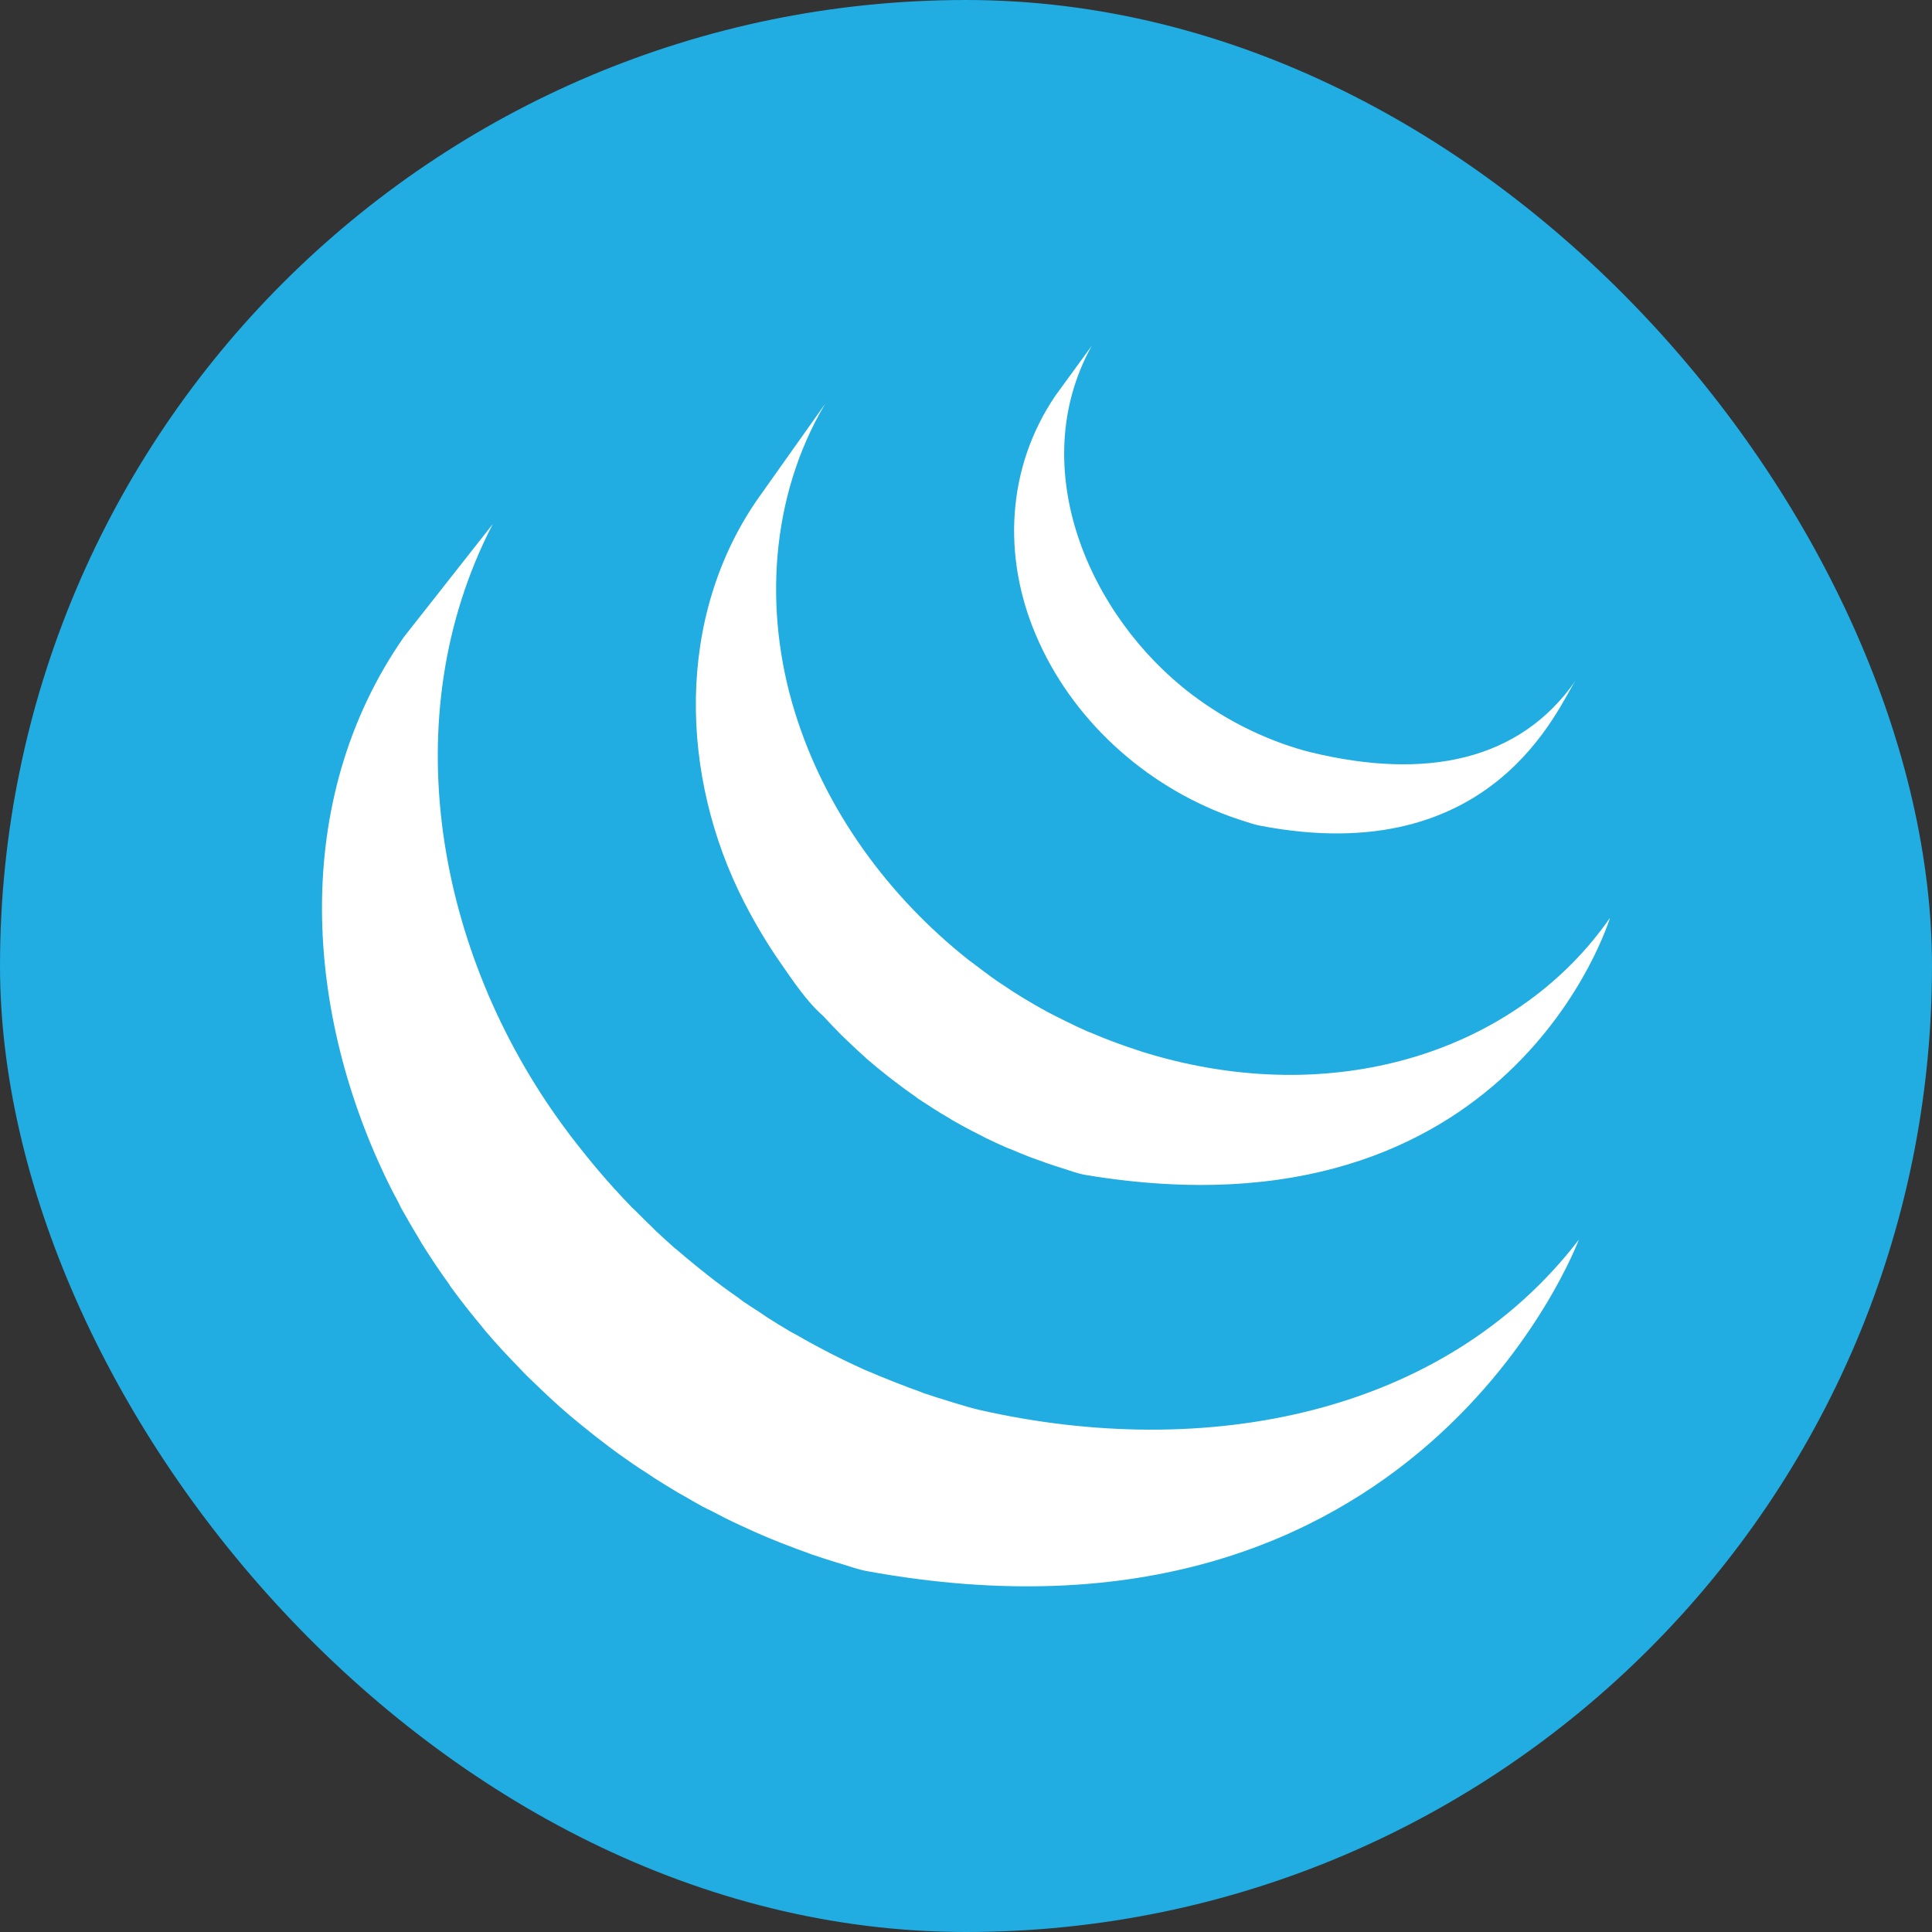 <svg width="48" height="48" viewBox="0 0 48 48" fill="none" xmlns="http://www.w3.org/2000/svg">
<rect x="0" y="0" width="48" height="48" fill="#333333" stroke="none"/>
<rect width="48" height="48" rx="24" fill="#21ACE2"/>
<path d="M27.125 8.589L26.221 9.831C25.013 11.608 24.899 13.816 25.737 15.779C26.62 17.863 28.427 19.501 30.54 20.276C30.627 20.308 30.715 20.338 30.803 20.367L30.922 20.405C31.047 20.444 31.169 20.488 31.298 20.512C37.139 21.64 38.724 17.517 39.145 16.909C37.757 18.907 35.424 19.384 32.562 18.689C32.337 18.635 32.09 18.556 31.873 18.479C31.593 18.379 31.318 18.264 31.051 18.135C30.542 17.891 30.059 17.592 29.609 17.253C27.049 15.31 25.454 11.607 27.125 8.589V8.589ZM20.499 10.036L18.826 12.396C16.777 15.345 16.89 19.293 18.487 22.411C18.755 22.934 19.055 23.439 19.391 23.922C19.698 24.362 20.043 24.887 20.45 25.24C20.599 25.403 20.751 25.562 20.907 25.718L21.031 25.837C21.183 25.985 21.338 26.13 21.499 26.272L21.515 26.288L21.52 26.294C21.698 26.449 21.882 26.598 22.069 26.746L22.193 26.842C22.38 26.986 22.573 27.128 22.768 27.262L22.784 27.278C22.87 27.338 22.961 27.393 23.048 27.45L23.172 27.531C23.311 27.621 23.453 27.706 23.596 27.789L23.656 27.827C23.78 27.898 23.905 27.968 24.032 28.036L24.166 28.106C24.254 28.151 24.342 28.197 24.43 28.241L24.468 28.262C24.648 28.351 24.831 28.434 25.016 28.515L25.14 28.563C25.289 28.626 25.435 28.689 25.586 28.746C25.65 28.771 25.715 28.793 25.78 28.816C25.916 28.867 26.056 28.915 26.194 28.961C26.257 28.982 26.32 29.001 26.382 29.021C26.579 29.082 26.775 29.159 26.979 29.193C37.557 30.945 40 22.803 40 22.803C37.798 25.975 33.534 27.486 28.985 26.305C28.783 26.252 28.581 26.195 28.383 26.133L28.206 26.073C28.065 26.028 27.925 25.978 27.786 25.928C27.723 25.904 27.661 25.883 27.598 25.858C27.446 25.8 27.294 25.739 27.146 25.675L27.022 25.627C26.837 25.545 26.655 25.459 26.474 25.369C26.381 25.324 26.286 25.276 26.194 25.229L26.038 25.148C25.92 25.084 25.799 25.017 25.683 24.949L25.602 24.901C25.459 24.817 25.317 24.732 25.178 24.643L25.049 24.557C24.957 24.497 24.864 24.435 24.774 24.374C24.579 24.239 24.391 24.097 24.204 23.954L24.075 23.858C22.083 22.286 20.503 20.136 19.751 17.7C18.965 15.173 19.136 12.338 20.499 10.036V10.036ZM12.243 13.02L10.033 15.828C7.199 19.899 7.551 25.199 9.715 29.526C9.767 29.629 9.823 29.731 9.877 29.833C9.911 29.898 9.939 29.963 9.973 30.026L10.038 30.139C10.075 30.208 10.113 30.271 10.151 30.338C10.219 30.457 10.29 30.576 10.361 30.693C10.4 30.758 10.434 30.822 10.474 30.887C10.552 31.013 10.634 31.139 10.716 31.263L10.818 31.419C10.931 31.588 11.049 31.754 11.167 31.919L11.173 31.936L11.232 32.016C11.335 32.158 11.442 32.297 11.549 32.436L11.668 32.586C11.764 32.707 11.864 32.827 11.963 32.947L12.071 33.081C12.205 33.238 12.341 33.391 12.48 33.544L12.491 33.554L12.507 33.571C12.642 33.718 12.781 33.862 12.921 34.006L13.05 34.141C13.159 34.25 13.272 34.356 13.383 34.463L13.518 34.592C13.667 34.732 13.816 34.872 13.97 35.007L13.98 35.012L14.056 35.082C14.191 35.199 14.33 35.312 14.47 35.426L14.636 35.56C14.749 35.651 14.864 35.742 14.981 35.829L15.163 35.969C15.291 36.063 15.421 36.159 15.551 36.249L15.691 36.346L15.728 36.373C15.851 36.457 15.979 36.538 16.105 36.62L16.266 36.728C16.459 36.849 16.654 36.971 16.852 37.088L17.014 37.179C17.159 37.263 17.302 37.347 17.449 37.427C17.529 37.47 17.616 37.509 17.697 37.55C17.801 37.605 17.902 37.658 18.009 37.712L18.084 37.749L18.207 37.809C18.372 37.887 18.54 37.965 18.708 38.04L18.815 38.088C19.007 38.173 19.2 38.253 19.396 38.33L19.536 38.384C19.718 38.454 19.901 38.524 20.084 38.588L20.154 38.615C20.357 38.685 20.562 38.75 20.767 38.814L20.913 38.857C21.122 38.921 21.327 38.995 21.542 39.035C35.243 41.534 39.225 30.801 39.225 30.801C35.884 35.156 29.95 36.307 24.328 35.028C24.115 34.98 23.906 34.911 23.699 34.851L23.543 34.802C23.34 34.74 23.14 34.678 22.94 34.609L22.86 34.576C22.681 34.514 22.503 34.446 22.327 34.377L22.177 34.318C21.983 34.242 21.791 34.164 21.601 34.081L21.483 34.033C21.32 33.959 21.16 33.884 20.999 33.807L20.859 33.737C20.733 33.677 20.612 33.614 20.488 33.549C20.404 33.506 20.318 33.46 20.235 33.415C20.083 33.332 19.932 33.248 19.783 33.162L19.633 33.081C19.434 32.965 19.239 32.843 19.047 32.721L18.89 32.613C18.751 32.523 18.609 32.433 18.471 32.339L18.342 32.242C18.207 32.148 18.074 32.054 17.944 31.957L17.772 31.828C17.653 31.737 17.535 31.643 17.417 31.548L17.256 31.419C17.106 31.297 16.961 31.175 16.814 31.048L16.766 31.011C16.609 30.872 16.451 30.728 16.298 30.586L16.169 30.457C16.056 30.349 15.946 30.24 15.836 30.128L15.701 29.999C15.562 29.856 15.426 29.711 15.293 29.564L15.271 29.542C15.13 29.387 14.993 29.229 14.857 29.069L14.749 28.94C14.648 28.818 14.546 28.693 14.448 28.569L14.341 28.434C14.222 28.282 14.102 28.127 13.991 27.972C10.87 23.715 9.748 17.842 12.243 13.02V13.02Z" fill="white"/>
</svg>
